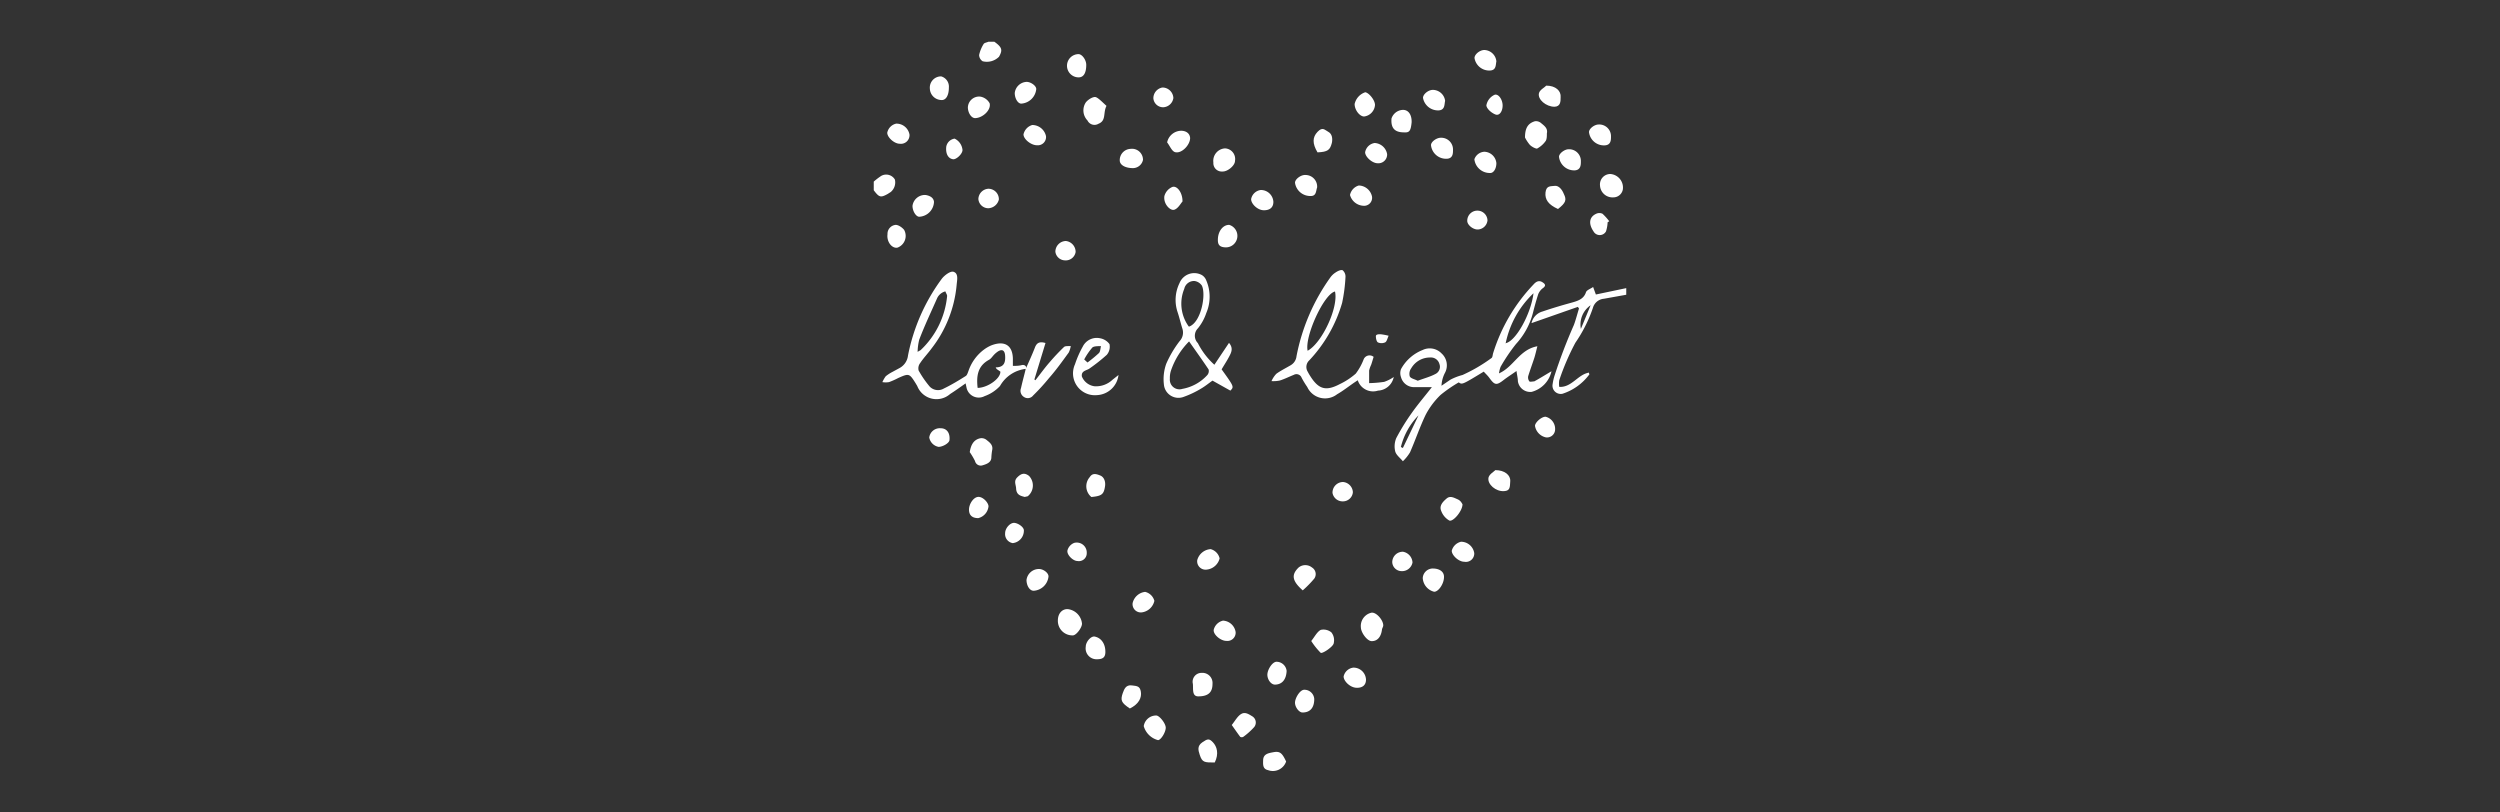 <svg id="Layer_1" data-name="Layer 1" xmlns="http://www.w3.org/2000/svg" viewBox="0 0 200 65"><rect x="0" y="0" width="200" height="65" fill="#333333" stroke="none"/><defs><style>.cls-1{fill:#fff;}</style></defs><title>white</title><path class="cls-1" d="M69.9,14.53a5.3,5.3,0,0,1,.6-.46.81.81,0,0,1,1.09.29,1,1,0,0,1-.33,1l-.25.16c-.56.31-.68.27-1.11-.3Z"/><path class="cls-1" d="M79.55,3.34c.61.44.68.65.37,1.2a1.37,1.37,0,0,1-1.31.36.61.61,0,0,1-.28-.5,2.77,2.77,0,0,1,.36-.88c.06-.1.25-.12.38-.18Z"/><path class="cls-1" d="M119.92,29.87c1.18-.52,1.63-1.91,3.07-2.17-.1.39-.16.66-.24.92-.16.49-.35,1-.49,1.46a.51.51,0,0,0,.09.43c.05.06.28,0,.39,0,.46-.25.9-.53,1.38-.81a2.21,2.21,0,0,1-1.59,1.65,1,1,0,0,1-1.1-.86c0-.22-.06-.44-.11-.81-.38.27-.7.47-1,.7-.6.47-.74.45-1.18-.16-.13-.18-.3-.33-.44-.49-1.73,1.05-1.73,1.05-2,.86a11.14,11.14,0,0,0-1.45,1,6.21,6.21,0,0,0-1.2,1.6c-.48,1-.81,2-1.25,3a3.42,3.42,0,0,1-.57.71c-.21-.26-.53-.49-.61-.78a1.71,1.71,0,0,1,.08-1.07,17.65,17.65,0,0,1,1.23-2c.5-.71,1.06-1.36,1.62-2.08-.5,0-.92,0-1.35,0a1.08,1.08,0,0,1-1.12-.8.93.93,0,0,1,0-.64A3.39,3.39,0,0,1,113.81,28a1.31,1.31,0,0,1,1.51.27,1.28,1.28,0,0,1,.26,1.59,2.47,2.47,0,0,0-.26,1l.72-.49A4.62,4.62,0,0,1,117,30a12.79,12.79,0,0,0,2.31-1.35c.09-.05.1-.23.13-.36a13.89,13.89,0,0,1,3.23-5.52c.2-.23.43-.37.71-.2s.31.31,0,.52a1.16,1.16,0,0,0-.32.44c-.16.49-.3,1-.42,1.48a5.82,5.82,0,0,1-1.36,2.51,14.16,14.16,0,0,0-1.23,1.82A2.19,2.19,0,0,0,119.92,29.87Zm-6.5.59c.47-.18,1-.32,1.39-.53a.64.64,0,0,0,.34-.82.7.7,0,0,0-.73-.51,1.73,1.73,0,0,0-1.52.86.75.75,0,0,0-.12.65C112.86,30.28,113.16,30.33,113.42,30.46Zm7-3c.81-.1,2.05-2.31,2.26-4A7.62,7.62,0,0,0,120.46,27.43Zm-6.94,5.77a5.49,5.49,0,0,0-1.41,2.53l.16.08Z"/><path class="cls-1" d="M82.06,29.51A2.73,2.73,0,0,0,80,30.88a3.08,3.08,0,0,1-1.23.81A1,1,0,0,1,77.32,31l-.07-.33c-.43.3-.83.59-1.24.85a1.65,1.65,0,0,1-2.63-.64l-.15-.25c-.48-.76-.52-.77-1.37-.39a6.16,6.16,0,0,1-.74.33,1.62,1.62,0,0,1-.53,0,2.4,2.4,0,0,1,.27-.47,3.11,3.11,0,0,1,.52-.34l.59-.32a1.3,1.3,0,0,0,.67-1,15.23,15.23,0,0,1,2.69-6.12c.21-.29.7-.65.94-.58.44.13.29.68.26,1.07a9.69,9.69,0,0,1-2,5.06c-.3.41-.65.77-.92,1.18a.69.69,0,0,0-.12.59,8,8,0,0,0,.89,1.29.92.92,0,0,0,1.13.15c.6-.29,1.18-.64,1.75-1,.11-.07.16-.26.22-.41a3.56,3.56,0,0,1,1.26-1.72,2.9,2.9,0,0,1,.54-.31c1.11-.44,1.78,0,1.75,1.19v.44c.24,0,.47,0,.7-.06s.45.08.36.4Zm-8.65-1.36c.17-.11.22-.12.26-.16a6.83,6.83,0,0,0,2.1-4.31c0-.11-.1-.24-.14-.37a1,1,0,0,0-.67.57c-.48,1.09-1,2.18-1.42,3.29A4.23,4.23,0,0,0,73.41,28.15Zm6.32,1.37-.08-.13c.71,0,.79-.44.76-.93s-.29-.56-.65-.29-.4.48-.65.62c-.93.51-1,1.35-.9,2.24.78,0,1.84-.74,1.82-1.3Z"/><path class="cls-1" d="M109.89,28.55c-.07.22-.13.44-.2.64a2.1,2.1,0,0,0-.16.46c0,.34,0,.68,0,1a9.55,9.55,0,0,0,1.2-.1,3.1,3.1,0,0,0,.77-.39,1.35,1.35,0,0,1-1.26,1.09,1.29,1.29,0,0,1-1.62-.83l-.3.2c-.45.31-.88.65-1.35.92a1.57,1.57,0,0,1-2.39-.58,7,7,0,0,1-.45-.74.44.44,0,0,0-.63-.23c-.38.15-.73.33-1.11.45a2.5,2.5,0,0,1-.67.05,2,2,0,0,1,.39-.59c.36-.26.77-.46,1.16-.69a.94.94,0,0,0,.45-.71,16,16,0,0,1,2.69-6.28,1.53,1.53,0,0,1,.45-.43c.16-.11.42-.23.55-.17a.66.66,0,0,1,.23.52,13.13,13.13,0,0,1-.27,2.09,11.27,11.27,0,0,1-2.63,4.6.72.72,0,0,0-.12.91,3.54,3.54,0,0,0,.19.33c.67,1.07,1.25,1.25,2.37.66a5.55,5.55,0,0,0,1.28-.84,4.6,4.6,0,0,0,.62-1.11A.51.51,0,0,1,109.89,28.55Zm-3.09-5.23c-.89.2-2.44,3.6-2.19,4.74C105.76,27.44,107.09,24.59,106.8,23.32Z"/><path class="cls-1" d="M97.15,29.18l1.17-1.75c.37.43.18.78,0,1.12s-.39.65-.59,1c1,1.39,1,1.39.7,1.7L97,30.45c-.25.17-.56.43-.9.63a7.58,7.58,0,0,1-1.38.66,1.17,1.17,0,0,1-1.61-1,3.64,3.64,0,0,1,.19-1.64,8.71,8.71,0,0,1,1.07-1.81,1,1,0,0,0,.22-1c-.14-.44-.24-.9-.39-1.34a3.06,3.06,0,0,1,.16-2.3A1.27,1.27,0,0,1,96.14,22a.85.85,0,0,1,.36.43,3.31,3.31,0,0,1,0,2.62,3.92,3.92,0,0,1-.67,1.22.84.84,0,0,0,0,1.18A5.87,5.87,0,0,0,97.15,29.18Zm-2-1.89a6.1,6.1,0,0,0-1.47,2.35,1.85,1.85,0,0,0-.09.66.77.77,0,0,0,1,.81A3.54,3.54,0,0,0,96.59,30a.5.5,0,0,0,.1-.44C96.19,28.81,95.66,28.07,95.11,27.29Zm0-1.17c.94-.36,1.35-2.55,1-3.27a.85.85,0,0,0-.59-.37.8.8,0,0,0-.82.63A3.11,3.11,0,0,0,95.1,26.12Z"/><path class="cls-1" d="M130.1,23.05v.53l-1.79.32a1,1,0,0,0-.88.74,11.34,11.34,0,0,1-1.4,2.78,19.4,19.4,0,0,0-1.29,3,1.7,1.7,0,0,0,0,.53c1,.06,1.49-1,2.38-1.14,0,.12.06.16,0,.18A4.32,4.32,0,0,1,125,31.5a.66.66,0,0,1-.79-.77,4.18,4.18,0,0,1,.16-.7A42.6,42.6,0,0,1,125.91,26c.16-.43.27-.88.41-1.32l-.09-.13-3.71,1.3a1.24,1.24,0,0,1,.88-.93c.76-.26,1.53-.49,2.3-.7.5-.14,1-.28,1.18-.85.07-.17.35-.26.57-.41l.22.6Zm-2.85,1.37a1.87,1.87,0,0,0-.78,1.89Z"/><path class="cls-1" d="M82.05,29.53c.26-.59.53-1.17.76-1.77.15-.35.37-.45.83-.32l-.89,2.92.08.06c.38-.48.75-1,1.14-1.44a16.58,16.58,0,0,1,1.15-1.22c.11-.1.36-.06.54-.08a1.75,1.75,0,0,1-.16.52c-.51.7-1,1.39-1.59,2.06a16.34,16.34,0,0,1-1.26,1.38.54.54,0,0,1-.73.12.58.58,0,0,1-.24-.71c.11-.51.25-1,.38-1.54Z"/><path class="cls-1" d="M89.48,30a1.82,1.82,0,0,1-1.72,1.61A1.75,1.75,0,0,1,86,29.14a8,8,0,0,1,.62-1.41A1.25,1.25,0,0,1,88,27.06a1.19,1.19,0,0,1,.76.47,1,1,0,0,1-.22.86,14.09,14.09,0,0,1-1.35,1.07c-.24.19-.71.18-.64.66a1.27,1.27,0,0,0,1,.78A1.91,1.91,0,0,0,89,30.38Zm-2.74-1.24L87,29a11.25,11.25,0,0,0,.92-.76c.11-.13.11-.37.16-.55-.24,0-.57,0-.69.11A5,5,0,0,0,86.74,28.75Z"/><path class="cls-1" d="M84.63,49.63c0-.55.34-.92.79-.9a1.29,1.29,0,0,1,1.14,1.16c0,.33-.46.93-.72.94A1.16,1.16,0,0,1,84.63,49.63Z"/><path class="cls-1" d="M122,11c0-.75.23-1.13.79-1.3a.62.62,0,0,1,.5.15c.25.21.55.41.46.82,0,.2,0,.45-.09.6a2,2,0,0,1-.7.62c-.13,0-.43-.15-.58-.31A3,3,0,0,1,122,11Z"/><path class="cls-1" d="M88.52,8.47c-.29.55,0,1.18-.64,1.43A.62.62,0,0,1,87,9.64a1.16,1.16,0,0,1-.14-1.44c.17-.23.59-.49.8-.43S88.25,8.23,88.52,8.47Z"/><path class="cls-1" d="M108.87,50.19a1.09,1.09,0,0,1,.79-1.16c.38-.14,1,.55,1,1,0,.11-.08.21-.1.32-.07.6-.37.95-.83.94C109.38,51.29,108.88,50.62,108.87,50.19Z"/><path class="cls-1" d="M77.58,36.17c.09-.58.31-1,.85-1.11a.63.63,0,0,1,.5.14c.25.2.54.41.44.83a4.87,4.87,0,0,0-.06.55c0,.4-.35.54-.69.64a.47.47,0,0,1-.62-.34A5.75,5.75,0,0,0,77.58,36.17Z"/><path class="cls-1" d="M128,14.83a.83.83,0,0,1,.83-.91,1.09,1.09,0,0,1,1,1.22.77.77,0,0,1-.77.65A1,1,0,0,1,128,14.83Z"/><path class="cls-1" d="M115.52,46.16c0,.55-.45,1.19-.79,1.18a1.2,1.2,0,0,1-.91-1.1.81.81,0,0,1,.82-.76C115.2,45.49,115.53,45.76,115.52,46.16Z"/><path class="cls-1" d="M98.54,58c.28-.35.48-.74.79-.9s.61.06.86.21a.58.58,0,0,1,.15.85,5.52,5.52,0,0,1-.88.79.26.26,0,0,1-.24,0C99,58.66,98.81,58.38,98.54,58Z"/><path class="cls-1" d="M117,40.34c0,.55-.77,1.44-1.06,1.3a1.46,1.46,0,0,1-.64-.76c-.19-.43.14-.75.43-1s.61-.05.87.06S116.94,40.25,117,40.34Z"/><path class="cls-1" d="M97.07,13A1,1,0,0,1,98,11.87a.85.85,0,0,1,.8,1c0,.38-.6.87-1,.85A.67.67,0,0,1,97.07,13Z"/><path class="cls-1" d="M104.22,47.23c-.86-.76-.93-1.25-.33-1.83a.85.85,0,0,1,1.07,0,.62.62,0,0,1,.18.89A8.79,8.79,0,0,1,104.22,47.23Z"/><path class="cls-1" d="M104.9,51.28c.28-.35.46-.73.76-.89a1,1,0,0,1,.85.2,1,1,0,0,1,.2.8c0,.2-.25.4-.43.54s-.55.36-.63.29A5.51,5.51,0,0,1,104.9,51.28Z"/><path class="cls-1" d="M112.32,10.59c-.76,0-1.06-.36-1-1.11a1,1,0,0,1,.92-.69c.45,0,.71.41.69,1C112.86,10.47,112.76,10.62,112.32,10.59Z"/><path class="cls-1" d="M97,54.71c0,.63-.29,1-1.14,1-.52,0-.39-.61-.43-1a.71.71,0,0,1,.7-.88A.81.81,0,0,1,97,54.71Z"/><path class="cls-1" d="M93.26,58.21c0,.37-.39,1-.62,1a1.61,1.61,0,0,1-1.14-1.12,1,1,0,0,1,1-.85C92.75,57.24,93.25,57.86,93.26,58.21Z"/><path class="cls-1" d="M110,8.4a1,1,0,0,1-.87.92c-.35,0-.76-.51-.76-1a1.29,1.29,0,0,1,.85-.94C109.51,7.42,110,8,110,8.4Z"/><path class="cls-1" d="M105.37,15c-.1.26-.05.69-.52.68a1.23,1.23,0,0,1-1.25-1.06c0-.3.5-.66.86-.62A.93.93,0,0,1,105.37,15Z"/><path class="cls-1" d="M119.63,37.61c.74,0,1.22.4,1.19.88s0,.77-.49.8c-.66.05-1.36-.55-1.25-1.08C119.14,37.94,119.5,37.74,119.63,37.61Z"/><path class="cls-1" d="M93.37,11.39a1.17,1.17,0,0,1,1.12-.93c.36,0,.69.18.72.58,0,.56-.69,1.28-1.21,1.13C93.74,12.09,93.58,11.66,93.37,11.39Z"/><path class="cls-1" d="M119.71,13.05c0,.45-.23.81-.51.79a1.24,1.24,0,0,1-1.25-1.1.9.9,0,0,1,.79-.6A1,1,0,0,1,119.71,13.05Z"/><path class="cls-1" d="M115.61,8.07c-.07.28,0,.71-.49.76a1.22,1.22,0,0,1-1.28-1c0-.29.42-.64.79-.64A1,1,0,0,1,115.61,8.07Z"/><path class="cls-1" d="M74.06,15.6c.27.05.62.17.66.55a1.24,1.24,0,0,1-1.18,1.19c-.26,0-.54-.45-.54-.87A1,1,0,0,1,74.06,15.6Z"/><path class="cls-1" d="M116.24,12c0,.26,0,.68-.5.7a1.21,1.21,0,0,1-1.26-1.09c0-.27.44-.59.78-.59A.94.94,0,0,1,116.24,12Z"/><path class="cls-1" d="M123.7,6.85c.76,0,1.2.43,1.15.93,0,.33,0,.74-.49.76-.67,0-1.38-.59-1.24-1.1C123.2,7.17,123.57,7,123.7,6.85Z"/><path class="cls-1" d="M82.13,6.55c.34,0,.78.32.77.58a1.29,1.29,0,0,1-1.2,1.16c-.27,0-.52-.41-.52-.85A1,1,0,0,1,82.13,6.55Z"/><path class="cls-1" d="M126.47,12.91c0,.26,0,.69-.49.72a1.22,1.22,0,0,1-1.26-1.09c0-.26.44-.6.77-.6A.94.94,0,0,1,126.47,12.91Z"/><path class="cls-1" d="M88.43,52.15c0,.42-.19.59-.66.59a.87.87,0,0,1-.91-1c0-.38.38-.83.68-.82C88.06,51,88.43,51.46,88.43,52.15Z"/><path class="cls-1" d="M86.9,5.19c0,.66-.22,1-.61,1a.93.93,0,0,1,0-1.86C86.57,4.34,86.9,4.79,86.9,5.19Z"/><path class="cls-1" d="M82.12,46.41a1,1,0,0,1,1-.89c.36,0,.77.32.76.6a1.27,1.27,0,0,1-1.18,1.14C82.38,47.27,82.13,46.87,82.12,46.41Z"/><path class="cls-1" d="M97.43,19.18c0-.68.41-1.2.91-1.19a.92.92,0,0,1-.27,1.8C97.6,19.78,97.42,19.61,97.43,19.18Z"/><path class="cls-1" d="M119.71,4.91c-.06.26,0,.7-.49.73a1.19,1.19,0,0,1-1.26-1c0-.29.42-.64.79-.64A1,1,0,0,1,119.71,4.91Z"/><path class="cls-1" d="M90.65,13.45c-.66,0-1.08-.27-1.07-.63a.9.9,0,0,1,.86-.91.88.88,0,0,1,1,.88A.83.83,0,0,1,90.65,13.45Z"/><path class="cls-1" d="M75.91,7c0,.64-.24,1.05-.63,1a.94.94,0,0,1-.89-.89.9.9,0,0,1,.9-1A.85.85,0,0,1,75.91,7Z"/><path class="cls-1" d="M82.58,10a1.13,1.13,0,0,1,1.1.89.66.66,0,0,1-.73.73c-.46,0-1.07-.48-1.07-.87A1,1,0,0,1,82.58,10Z"/><path class="cls-1" d="M77.43,8.59a.9.9,0,0,1,1-.86,1.05,1.05,0,0,1,.74.53c.14.54-.56,1.18-1.16,1.19C77.69,9.45,77.43,9,77.43,8.59Z"/><path class="cls-1" d="M128.88,10.92c0,.27,0,.69-.51.71a1.2,1.2,0,0,1-1.25-1.06c0-.27.41-.6.76-.61A.94.94,0,0,1,128.88,10.92Z"/><path class="cls-1" d="M98.85,50.56a.66.66,0,0,1-.75.71c-.45,0-1.07-.52-1-.9a1,1,0,0,1,.74-.72A1.08,1.08,0,0,1,98.85,50.56Z"/><path class="cls-1" d="M105.4,12.19c-.42-.71-.41-1.21,0-1.64s.57-.16.87,0,.35.54.28.88C106.4,12,106.23,12.15,105.4,12.19Z"/><path class="cls-1" d="M124.64,16.72c-.76-.34-1.06-.75-1-1.32s.42-.49.74-.53.59.3.72.63C125.35,16,125.27,16.22,124.64,16.72Z"/><path class="cls-1" d="M117.94,44.25a.67.67,0,0,1-.8.69c-.45,0-1-.52-1-.88a1,1,0,0,1,.74-.72A1.07,1.07,0,0,1,117.94,44.25Z"/><path class="cls-1" d="M96.52,45.57a.67.67,0,0,1-.74-.76,1.19,1.19,0,0,1,1.07-.88,1,1,0,0,1,.72.74A1.19,1.19,0,0,1,96.52,45.57Z"/><path class="cls-1" d="M97.18,61c-.83,0-1,0-1.2-.61-.12-.36-.22-.71.2-1s.55-.33.86,0S97.53,60.29,97.18,61Z"/><path class="cls-1" d="M72.76,10.77a.69.69,0,0,1-.78.73c-.44,0-1-.51-1-.88a.93.93,0,0,1,.72-.73A1.06,1.06,0,0,1,72.76,10.77Z"/><path class="cls-1" d="M102,54.77c-.3,0-.59-.36-.61-.76s.38-1.06.73-1.07a.82.82,0,0,1,.81.73C102.9,54.36,102.57,54.76,102,54.77Z"/><path class="cls-1" d="M110.21,13.06c-.43,0-1-.51-1-.88a.91.91,0,0,1,.76-.74,1.07,1.07,0,0,1,1,.89A.7.7,0,0,1,110.21,13.06Z"/><path class="cls-1" d="M87.31,39.76a1.11,1.11,0,0,1-.13-1.59c.22-.35.52-.26.84-.13s.44.51.38.88C88.3,39.55,88.14,39.68,87.31,39.76Z"/><path class="cls-1" d="M109.76,15.72a.64.64,0,0,1-.71.74A1.17,1.17,0,0,1,108,15.6a1,1,0,0,1,.7-.76A1.11,1.11,0,0,1,109.76,15.72Z"/><path class="cls-1" d="M90.61,48.25a1.16,1.16,0,0,1,1-.9,1,1,0,0,1,.74.72,1.19,1.19,0,0,1-1,.92A.66.66,0,0,1,90.61,48.25Z"/><path class="cls-1" d="M101.87,16.15c0,.45-.29.68-.78.67s-1-.51-1-.89a.9.9,0,0,1,.77-.73A1,1,0,0,1,101.87,16.15Z"/><path class="cls-1" d="M90.39,56.68c-.69-.46-.77-.65-.57-1.23.12-.33.25-.67.71-.62s.67.07.74.52S91.13,56.31,90.39,56.68Z"/><path class="cls-1" d="M104.2,57c-.27,0-.59-.41-.6-.77s.39-1.06.75-1.05a.79.79,0,0,1,.79.74C105.14,56.61,104.82,57,104.2,57Z"/><path class="cls-1" d="M102.89,60.92a1.12,1.12,0,0,1-1.45.69c-.42-.09-.4-.44-.39-.77,0-.5.38-.58.75-.65C102.38,60.07,102.55,60.2,102.89,60.92Z"/><path class="cls-1" d="M109.28,54.37c0,.45-.3.68-.79.65s-1-.53-1-.9a.9.9,0,0,1,.78-.71A1,1,0,0,1,109.28,54.37Z"/><path class="cls-1" d="M128.61,17.78a2.78,2.78,0,0,1-.13.73.57.57,0,0,1-1,0c-.42-.62-.34-1.16.22-1.41a.59.59,0,0,1,.5,0,4.44,4.44,0,0,1,.54.6Z"/><path class="cls-1" d="M82,39.76c-.37-.09-.67-.17-.71-.65,0-.32-.22-.61.09-.92s.57-.4.94-.12a1.11,1.11,0,0,1-.1,1.63C82.11,39.73,82,39.74,82,39.76Z"/><path class="cls-1" d="M94.6,16.12c-.15.16-.35.56-.66.66s-.88-.45-.79-1.09a1.1,1.1,0,0,1,.63-.73C94.16,14.82,94.61,15.41,94.6,16.12Z"/><path class="cls-1" d="M71,18.74a.72.72,0,0,1,.66-.75c.21,0,.51.2.67.4a1,1,0,0,1-.53,1.42C71.37,19.9,70.92,19.36,71,18.74Z"/><path class="cls-1" d="M108.23,39.38a.8.8,0,0,1-.8.73.82.82,0,0,1-.83-.68.85.85,0,0,1,.84-.87A.86.86,0,0,1,108.23,39.38Z"/><path class="cls-1" d="M124.41,34.33a.65.65,0,0,1-.74.66,1.12,1.12,0,0,1-.87-.92c0-.28.54-.75.85-.73A1,1,0,0,1,124.41,34.33Z"/><path class="cls-1" d="M93.08,8.58a.78.78,0,0,1-.81-.71A.87.87,0,0,1,93,7a.88.88,0,0,1,.87.84A.86.86,0,0,1,93.08,8.58Z"/><path class="cls-1" d="M79.06,16.66a.8.8,0,0,1-.79-.74.85.85,0,0,1,.79-.82.84.84,0,0,1,.85.86A.91.91,0,0,1,79.06,16.66Z"/><path class="cls-1" d="M119,17.62a.81.81,0,0,1-.79.74c-.39,0-.84-.38-.83-.7a.81.81,0,1,1,1.62,0Z"/><path class="cls-1" d="M113,45a.85.85,0,0,1-.9.69.75.75,0,0,1-.72-.72.84.84,0,0,1,.86-.83A.92.92,0,0,1,113,45Z"/><path class="cls-1" d="M79.08,40.51a1.08,1.08,0,0,1-.82.94c-.49,0-.75-.24-.74-.7s.38-1,.76-1S79.08,40.23,79.08,40.51Z"/><path class="cls-1" d="M85.2,20.83a.79.79,0,0,1-.77-.69.86.86,0,0,1,.84-.86.88.88,0,0,1,.78.88A.8.8,0,0,1,85.2,20.83Z"/><path class="cls-1" d="M74.34,35a.85.85,0,0,1,.91-.74c.49,0,.76.37.71.93,0,.24-.51.55-.87.56A.93.93,0,0,1,74.34,35Z"/><path class="cls-1" d="M81.91,42.45a1,1,0,0,1-.89,1,.73.73,0,0,1-.61-.79c0-.42.41-.85.73-.83S81.93,42.18,81.91,42.45Z"/><path class="cls-1" d="M86.19,44.88c-.35,0-.88-.51-.79-.86a.89.89,0,0,1,.54-.59.8.8,0,0,1,1,.81A.63.63,0,0,1,86.19,44.88Z"/><path class="cls-1" d="M76.25,12.74c-.39-.05-.61-.43-.55-1a.79.79,0,0,1,.67-.65A1.12,1.12,0,0,1,77,12C77,12.32,76.5,12.77,76.25,12.74Z"/><path class="cls-1" d="M120.21,8.44c0,.46-.25.84-.57.72s-.71-.46-.73-.73a1.15,1.15,0,0,1,.62-.83C119.84,7.44,120.21,7.94,120.21,8.44Z"/><path class="cls-1" d="M111.09,26.86c-.1.21-.14.46-.28.53a.7.7,0,0,1-.58,0c-.11-.07-.16-.32-.16-.49s.25-.16.38-.16A4.69,4.69,0,0,1,111.09,26.86Z"/></svg>